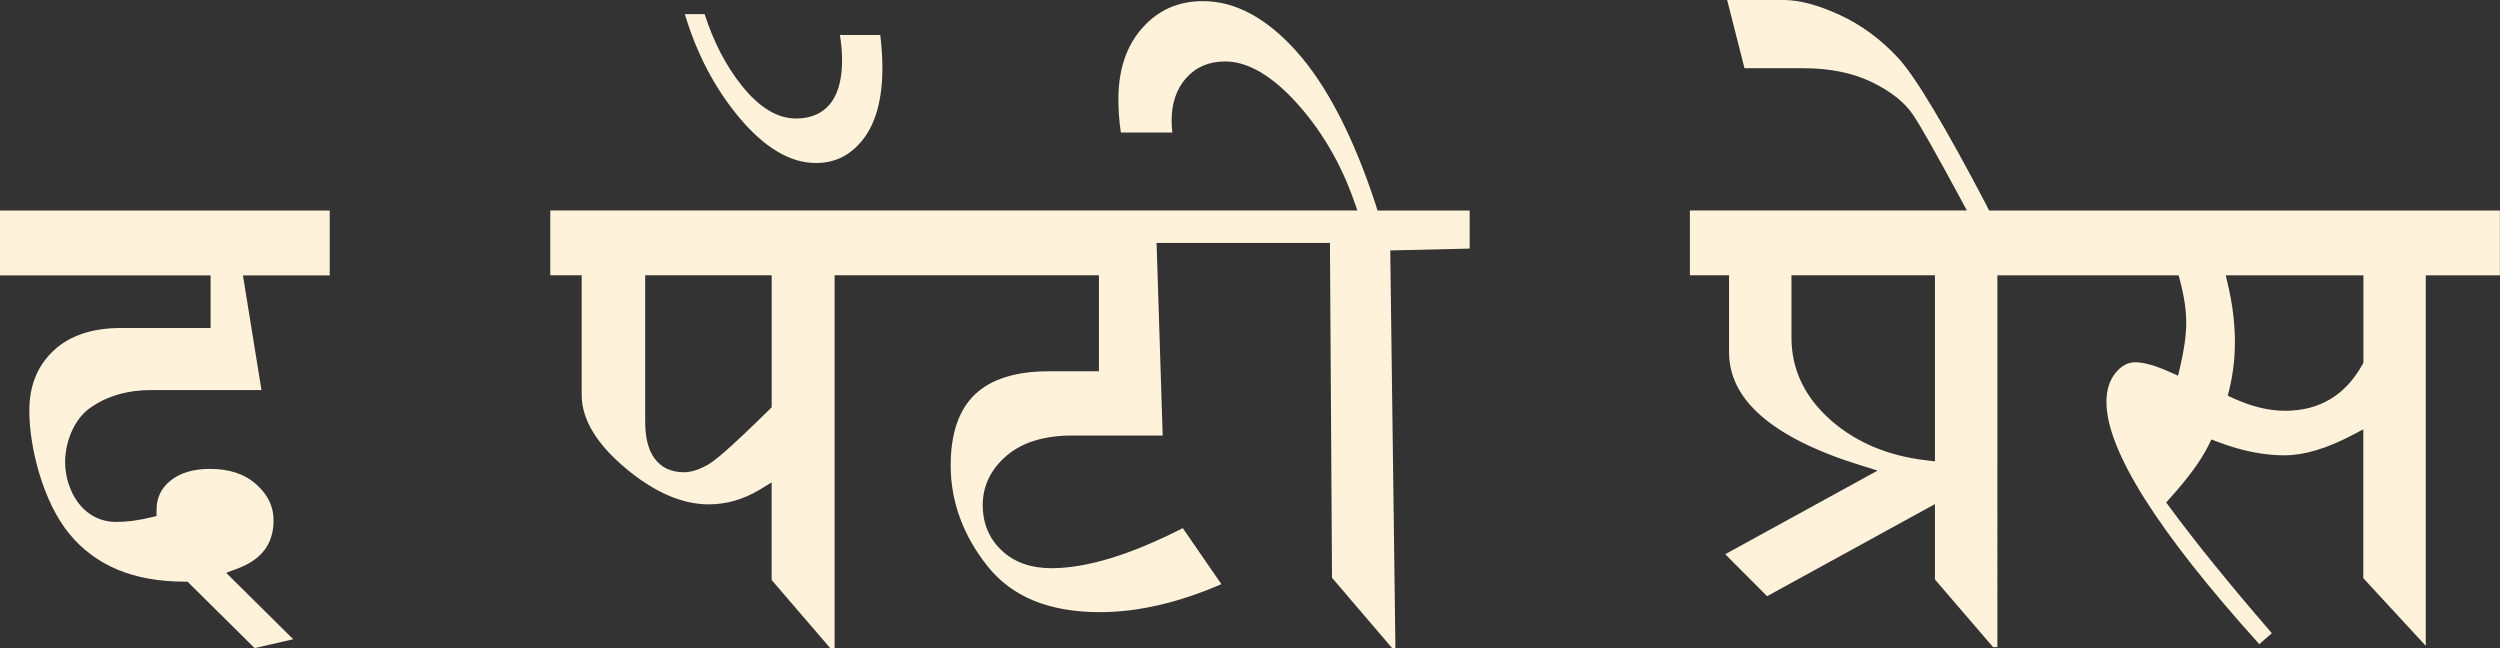 <svg xmlns="http://www.w3.org/2000/svg" id="Layer_2" viewBox="0 0 701.42 181.88"><rect x="0" y="0" width="701.42" height="181.88" fill="#333333" stroke="none"/><defs><style>.cls-1{fill:#fff2db}</style></defs><g id="Layer_1-2" data-name="Layer_1"><path d="M59.08 92.02H34.01c-8.18 0-14.6 2.17-19.08 6.45-4.51 4.31-6.7 9.8-6.7 16.77 0 10.37 3.85 25.56 11.2 34.51 3.65 4.45 8.2 7.83 13.5 10.05 5.37 2.25 11.7 3.39 18.8 3.39h.88l18.82 18.64 10.84-2.48-18.82-18.64 3.15-1.17c6.83-2.54 10.15-6.97 10.15-13.56 0-3.86-1.57-7.14-4.79-10.03-3.29-2.96-7.57-4.39-13.08-4.39-4.63 0-8.35 1.12-11.07 3.32-2.62 2.12-3.89 4.81-3.89 8.22v1.69l-1.64.39c-3.48.84-6.71 1.26-9.61 1.26-4.51 0-8.31-1.99-10.99-5.75-2.12-2.99-3.37-6.94-3.41-10.85-.06-5.18 2.12-11.98 7.12-15.47 4.69-3.27 10.38-4.93 16.92-4.93h31.05l-5.2-32.18h24.35V59.07H0v18.19h59.08v14.78Zm326.95-34.45c-6.26-19.13-13.78-33.68-22.35-43.23C355.33 5.04 346.54.32 337.55.32c-6.96 0-12.54 2.46-17.05 7.52-4.5 5.06-6.76 11.85-6.71 20.19 0 3.01.23 6.08.69 9.16h14.44c-.14-1.14-.2-2.27-.2-3.37 0-4.86 1.36-8.86 4.05-11.9 2.76-3.11 6.44-4.68 10.95-4.68 6.38 0 13.2 3.99 20.28 11.87 6.84 7.61 12.17 16.72 15.83 27.08l1.01 2.86H154.39v18.19h8.81v33.73c.05 6.67 4.14 13.49 12.14 20.24 8.1 6.84 16.01 10.3 23.5 10.3 5 0 9.84-1.41 14.4-4.18l3.26-1.98v27.38l16.46 19.15h1.2V77.24h74.17v26.93h-14.07c-9.27 0-16.26 2.2-20.77 6.54-4.49 4.32-6.76 11-6.76 19.87 0 10.17 3.5 19.71 10.41 28.36 3.38 4.23 7.71 7.45 12.86 9.57 5.23 2.15 11.48 3.24 18.57 3.24 10.66 0 22.13-2.64 34.11-7.86l-10.83-15.71c-14.58 7.46-26.97 11.24-36.85 11.24-5.77 0-10.46-1.67-13.96-4.98-3.53-3.33-5.32-7.61-5.32-12.73 0-5.42 2.28-10.1 6.77-13.91 4.39-3.71 10.52-5.6 18.24-5.6h25.48l-1.71-54.04h48.64l.58 93.94 16.91 19.79h.88l-1.45-111.63 22.28-.51V59.06h-25.85l-.48-1.48Zm-169.52 56.7-.64.63c-12.38 12.19-15.83 14.71-17.35 15.54-2.53 1.39-4.69 2.06-6.59 2.06-3.63 0-6.43-1.32-8.31-3.91-1.75-2.41-2.6-5.79-2.6-10.33V77.23h35.49v37.04Z" class="cls-1"/><path d="M228.85 45.74c5.49 0 9.85-2.19 13.34-6.7 3.57-4.61 5.38-11.34 5.38-19.99 0-2.87-.2-5.97-.6-9.23h-11.31c.4 2.53.6 4.88.6 7.03 0 13.56-7.05 16.4-12.97 16.4-5.22 0-10.36-3.15-15.28-9.36-4.38-5.52-7.85-12.22-10.32-19.93h-5.55c3.35 11.16 8.47 20.91 15.25 29 7.1 8.48 14.32 12.77 21.46 12.77ZM557.51 57.9c-11.74-22.43-20.13-36.43-24.93-41.63-4.83-5.22-10.35-9.28-16.42-12.08C510.12 1.41 504.83 0 500.42 0h-15.84l4.87 19.14h16.49c7.41 0 13.84 1.29 19.13 3.85 5.34 2.58 9.25 5.65 11.61 9.14 2.15 3.17 6.55 10.95 13.46 23.76l1.7 3.16h-77.71v18.19h10.98v21.41c0 6.77 2.9 12.63 8.87 17.9 6.14 5.43 15.55 10.13 27.99 13.98l4.83 1.5-42.76 23.46 11.75 11.78 47.09-25.84v21.15l16.32 18.99h1.2V77.25h50.86l.42 1.6c1.13 4.3 1.71 8.22 1.71 11.65s-.57 7.58-1.7 12.39l-.59 2.52-2.37-1.06c-4.03-1.8-7.28-2.71-9.64-2.71-2.08 0-3.89.97-5.51 2.96-1.73 2.12-2.58 4.8-2.58 8.19 0 13.55 14.43 36.4 42.88 67.93l3.52-3.07c-11.9-13.78-21.51-25.64-28.6-35.27l-1.04-1.41 1.17-1.3c5.05-5.62 8.64-10.54 10.66-14.62l.86-1.75 1.82.69c6.53 2.49 12.82 3.76 18.67 3.76 5.46 0 11.85-1.9 18.99-5.65l3.14-1.65v41.77l17.52 18.98V77.25h20.8V59.06H558.08l-.6-1.15Zm-14.62 71.54-2.39-.28c-10.78-1.24-19.85-5.07-26.95-11.37-7.24-6.42-10.92-14.17-10.92-23.03V77.23h40.26v52.2Zm120.21-52.2v24.55l-.27.48c-4.77 8.61-12.07 12.98-21.69 12.98-4.56 0-9.43-1.17-14.49-3.49l-1.61-.74.42-1.72c1.05-4.27 1.58-8.76 1.58-13.36 0-5.13-.66-10.53-1.95-16.07l-.62-2.63h38.63Z" class="cls-1"/></g></svg>